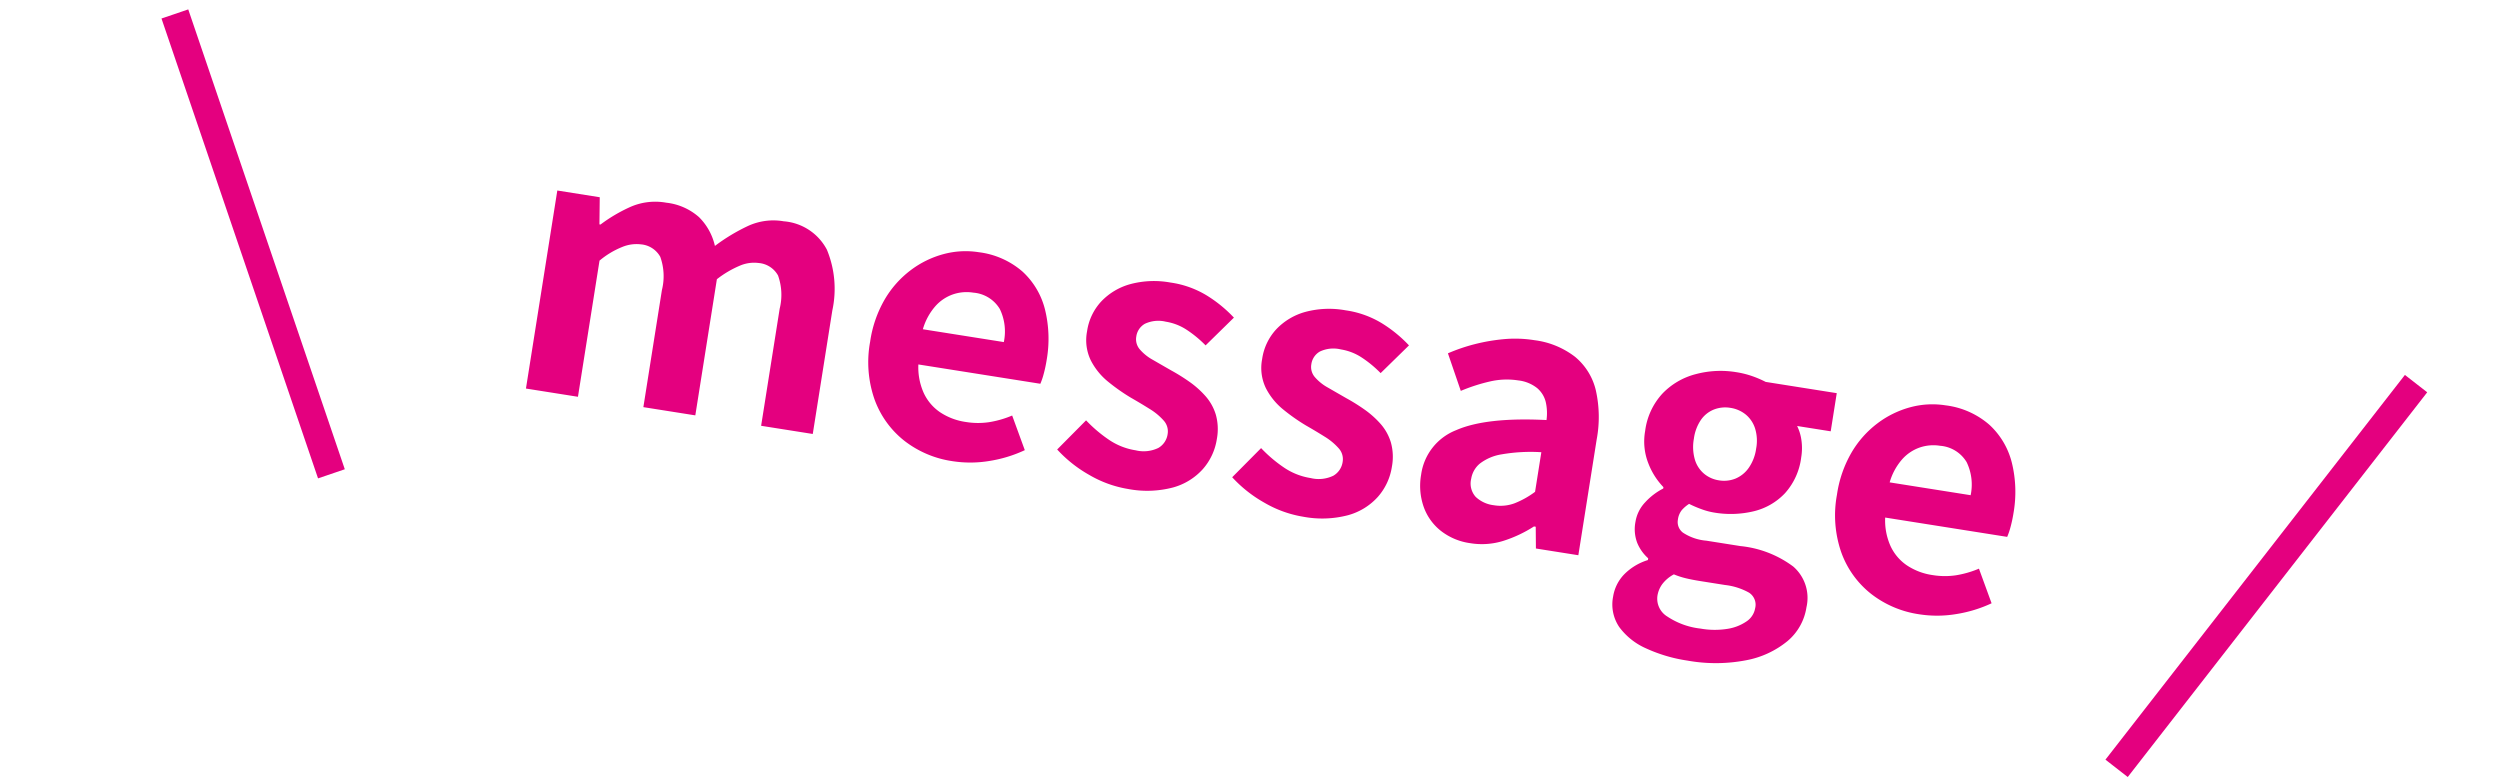 <svg xmlns="http://www.w3.org/2000/svg" width="265.341" height="82.917" viewBox="0 0 265.341 82.917"><g transform="translate(-455.267 -2549.611) rotate(9)"><path d="M3,0V-21.28h4.56l.418,2.85h.114a16.553,16.553,0,0,1,2.888-2.375,6.571,6.571,0,0,1,3.648-1.007,6.281,6.281,0,0,1,3.667.969,6.236,6.236,0,0,1,2.147,2.755,19.83,19.83,0,0,1,3.135-2.641,6.433,6.433,0,0,1,3.667-1.083,5.665,5.665,0,0,1,5,2.261,10.864,10.864,0,0,1,1.577,6.289V0H28.272V-12.578a6.1,6.1,0,0,0-.722-3.458,2.592,2.592,0,0,0-2.242-.988,3.816,3.816,0,0,0-1.919.589A10.678,10.678,0,0,0,21.2-14.63V0H15.618V-12.578a6.1,6.1,0,0,0-.722-3.458,2.592,2.592,0,0,0-2.242-.988,3.966,3.966,0,0,0-1.919.589A8.875,8.875,0,0,0,8.588-14.63V0Zm45.9.532A10.844,10.844,0,0,1,43.548-.8a9.845,9.845,0,0,1-3.819-3.838,11.964,11.964,0,0,1-1.425-6,12.445,12.445,0,0,1,.817-4.636,10.579,10.579,0,0,1,2.242-3.515,10.152,10.152,0,0,1,3.192-2.242,9,9,0,0,1,3.667-.779,8.678,8.678,0,0,1,4.9,1.311,8.137,8.137,0,0,1,2.983,3.61,13,13,0,0,1,1.007,5.263,13.614,13.614,0,0,1-.076,1.463,7.5,7.5,0,0,1-.19,1.121H43.738a6.64,6.64,0,0,0,1.026,2.888,5.022,5.022,0,0,0,2.052,1.767,6.627,6.627,0,0,0,2.85.589A8.011,8.011,0,0,0,52.1-4.161a10.55,10.55,0,0,0,2.318-1.083l1.9,3.42a14.023,14.023,0,0,1-3.5,1.71A12.306,12.306,0,0,1,48.906.532ZM43.624-12.806h8.7a5.476,5.476,0,0,0-.969-3.4A3.6,3.6,0,0,0,48.3-17.48a4.473,4.473,0,0,0-2.09.513,4.449,4.449,0,0,0-1.672,1.558A6.392,6.392,0,0,0,43.624-12.806ZM67.792.532A12.01,12.01,0,0,1,63.479-.3,13.786,13.786,0,0,1,59.7-2.432l2.546-3.534a14.669,14.669,0,0,0,2.793,1.691,6.979,6.979,0,0,0,2.907.627,3.58,3.58,0,0,0,2.337-.627,2.019,2.019,0,0,0,.741-1.615,1.708,1.708,0,0,0-.646-1.349A6.476,6.476,0,0,0,68.7-8.227q-1.026-.437-2.128-.855a20.3,20.3,0,0,1-2.641-1.292,7.049,7.049,0,0,1-2.185-1.957,4.924,4.924,0,0,1-.874-2.983,5.867,5.867,0,0,1,.988-3.363,6.683,6.683,0,0,1,2.755-2.3,9.738,9.738,0,0,1,4.2-.836,10.1,10.1,0,0,1,4.123.8,14.168,14.168,0,0,1,3.1,1.824L73.53-15.808a12.086,12.086,0,0,0-2.261-1.33,5.647,5.647,0,0,0-2.3-.494,3.358,3.358,0,0,0-2.166.57,1.838,1.838,0,0,0-.684,1.482,1.644,1.644,0,0,0,.57,1.273,5,5,0,0,0,1.558.893q.988.38,2.09.8a20.207,20.207,0,0,1,2.109.893,9.739,9.739,0,0,1,1.919,1.235,5.28,5.28,0,0,1,1.387,1.767,5.689,5.689,0,0,1,.513,2.527,6.255,6.255,0,0,1-.969,3.4,6.605,6.605,0,0,1-2.85,2.432A10.819,10.819,0,0,1,67.792.532Zm18.81,0A12.01,12.01,0,0,1,82.289-.3a13.786,13.786,0,0,1-3.781-2.128l2.546-3.534a14.67,14.67,0,0,0,2.793,1.691,6.979,6.979,0,0,0,2.907.627,3.58,3.58,0,0,0,2.337-.627,2.019,2.019,0,0,0,.741-1.615,1.708,1.708,0,0,0-.646-1.349,6.476,6.476,0,0,0-1.672-.988q-1.026-.437-2.128-.855a20.3,20.3,0,0,1-2.641-1.292,7.048,7.048,0,0,1-2.185-1.957,4.924,4.924,0,0,1-.874-2.983,5.867,5.867,0,0,1,.988-3.363,6.684,6.684,0,0,1,2.755-2.3,9.738,9.738,0,0,1,4.2-.836,10.1,10.1,0,0,1,4.123.8,14.168,14.168,0,0,1,3.1,1.824L92.34-15.808a12.086,12.086,0,0,0-2.261-1.33,5.647,5.647,0,0,0-2.3-.494,3.358,3.358,0,0,0-2.166.57,1.838,1.838,0,0,0-.684,1.482,1.644,1.644,0,0,0,.57,1.273,5,5,0,0,0,1.558.893q.988.38,2.09.8a20.207,20.207,0,0,1,2.109.893,9.739,9.739,0,0,1,1.919,1.235,5.28,5.28,0,0,1,1.387,1.767,5.689,5.689,0,0,1,.513,2.527,6.255,6.255,0,0,1-.969,3.4,6.605,6.605,0,0,1-2.85,2.432A10.819,10.819,0,0,1,86.6.532Zm17.936,0a6.491,6.491,0,0,1-3.287-.817,5.65,5.65,0,0,1-2.2-2.261,6.772,6.772,0,0,1-.779-3.268,5.927,5.927,0,0,1,2.926-5.263q2.926-1.881,9.31-2.565a5.34,5.34,0,0,0-.38-1.881A2.812,2.812,0,0,0,109-16.834a3.907,3.907,0,0,0-2.109-.494,7.91,7.91,0,0,0-2.926.57,18.7,18.7,0,0,0-2.926,1.482L99.066-19a18.966,18.966,0,0,1,2.66-1.406,19.882,19.882,0,0,1,2.964-1.007,12.968,12.968,0,0,1,3.23-.4,8.849,8.849,0,0,1,4.522,1.064,6.571,6.571,0,0,1,2.736,3.154,12.929,12.929,0,0,1,.912,5.168V0h-4.56l-.38-2.28h-.19A13.608,13.608,0,0,1,108-.266,7.624,7.624,0,0,1,104.538.532Zm1.862-4.37a4.267,4.267,0,0,0,2.147-.551A9.353,9.353,0,0,0,110.5-5.928v-4.256a18.082,18.082,0,0,0-4.1.874,5.1,5.1,0,0,0-2.166,1.349,2.644,2.644,0,0,0-.646,1.729,2.108,2.108,0,0,0,.779,1.824A3.361,3.361,0,0,0,106.4-3.838ZM129.276,9.234a16.1,16.1,0,0,1-4.522-.589,7.077,7.077,0,0,1-3.173-1.786,4.266,4.266,0,0,1-1.159-3.1,4.366,4.366,0,0,1,.76-2.47,6.021,6.021,0,0,1,2.28-1.938v-.19a4.457,4.457,0,0,1-1.387-1.406,4.063,4.063,0,0,1-.551-2.2,3.914,3.914,0,0,1,.7-2.223A6.735,6.735,0,0,1,123.88-8.4V-8.55a7.517,7.517,0,0,1-1.976-2.242,6.33,6.33,0,0,1-.874-3.344,7.174,7.174,0,0,1,1.2-4.218,7.485,7.485,0,0,1,3.173-2.584,10.219,10.219,0,0,1,4.18-.874,9.668,9.668,0,0,1,1.767.152,11.274,11.274,0,0,1,1.5.38h7.638v4.1h-3.61a4.848,4.848,0,0,1,.684,1.406,5.988,5.988,0,0,1,.266,1.824,6.95,6.95,0,0,1-1.1,4.009,6.7,6.7,0,0,1-2.964,2.413,10.511,10.511,0,0,1-4.18.8,7.211,7.211,0,0,1-1.292-.133,12.03,12.03,0,0,1-1.444-.361,3.693,3.693,0,0,0-.665.779,2.047,2.047,0,0,0-.247,1.083,1.407,1.407,0,0,0,.741,1.254,5.316,5.316,0,0,0,2.6.456h3.648a11.237,11.237,0,0,1,5.89,1.273,4.409,4.409,0,0,1,2.052,4.047,5.818,5.818,0,0,1-1.425,3.857,9.72,9.72,0,0,1-4.028,2.7A16.979,16.979,0,0,1,129.276,9.234Zm.3-19.418a3.259,3.259,0,0,0,1.71-.456,3.243,3.243,0,0,0,1.216-1.349,4.672,4.672,0,0,0,.456-2.147,4.439,4.439,0,0,0-.456-2.109,3.161,3.161,0,0,0-1.216-1.292,3.368,3.368,0,0,0-1.71-.437,3.3,3.3,0,0,0-1.672.437,3.04,3.04,0,0,0-1.2,1.292,4.6,4.6,0,0,0-.437,2.109,4.844,4.844,0,0,0,.437,2.147,3.123,3.123,0,0,0,1.2,1.349A3.189,3.189,0,0,0,129.58-10.184Zm.532,15.846a8.6,8.6,0,0,0,2.831-.418,4.9,4.9,0,0,0,1.881-1.1,2.107,2.107,0,0,0,.684-1.52,1.519,1.519,0,0,0-.912-1.539,6.773,6.773,0,0,0-2.622-.4h-2.622q-.95,0-1.634-.057a8.1,8.1,0,0,1-1.292-.209,3.759,3.759,0,0,0-1.045,1.2,2.826,2.826,0,0,0-.323,1.311,2.216,2.216,0,0,0,1.368,2.014A7.941,7.941,0,0,0,130.112,5.662ZM152.8.532A10.844,10.844,0,0,1,147.44-.8a9.845,9.845,0,0,1-3.819-3.838,11.964,11.964,0,0,1-1.425-6,12.445,12.445,0,0,1,.817-4.636,10.579,10.579,0,0,1,2.242-3.515,10.152,10.152,0,0,1,3.192-2.242,9,9,0,0,1,3.667-.779,8.678,8.678,0,0,1,4.9,1.311A8.137,8.137,0,0,1,160-16.891a13,13,0,0,1,1.007,5.263,13.616,13.616,0,0,1-.076,1.463,7.5,7.5,0,0,1-.19,1.121H147.63a6.64,6.64,0,0,0,1.026,2.888,5.022,5.022,0,0,0,2.052,1.767,6.627,6.627,0,0,0,2.85.589,8.011,8.011,0,0,0,2.432-.361,10.55,10.55,0,0,0,2.318-1.083l1.9,3.42a14.023,14.023,0,0,1-3.5,1.71A12.306,12.306,0,0,1,152.8.532Zm-5.282-13.338h8.7a5.476,5.476,0,0,0-.969-3.4,3.6,3.6,0,0,0-3.059-1.273,4.473,4.473,0,0,0-2.09.513,4.449,4.449,0,0,0-1.672,1.558A6.392,6.392,0,0,0,147.516-12.806Z" transform="translate(907.095 2479)" fill="#e4007f"/><path d="M38.412,34.425-.968,1.146.968-1.146l39.38,33.279Z" transform="translate(867.072 2445.561) rotate(22)" fill="#e4007f"/><path d="M30.75,41.644-1.18.926,1.18-.926,33.111,39.793Z" transform="translate(1108.153 2447.101) rotate(67)" fill="#e4007f"/></g></svg>